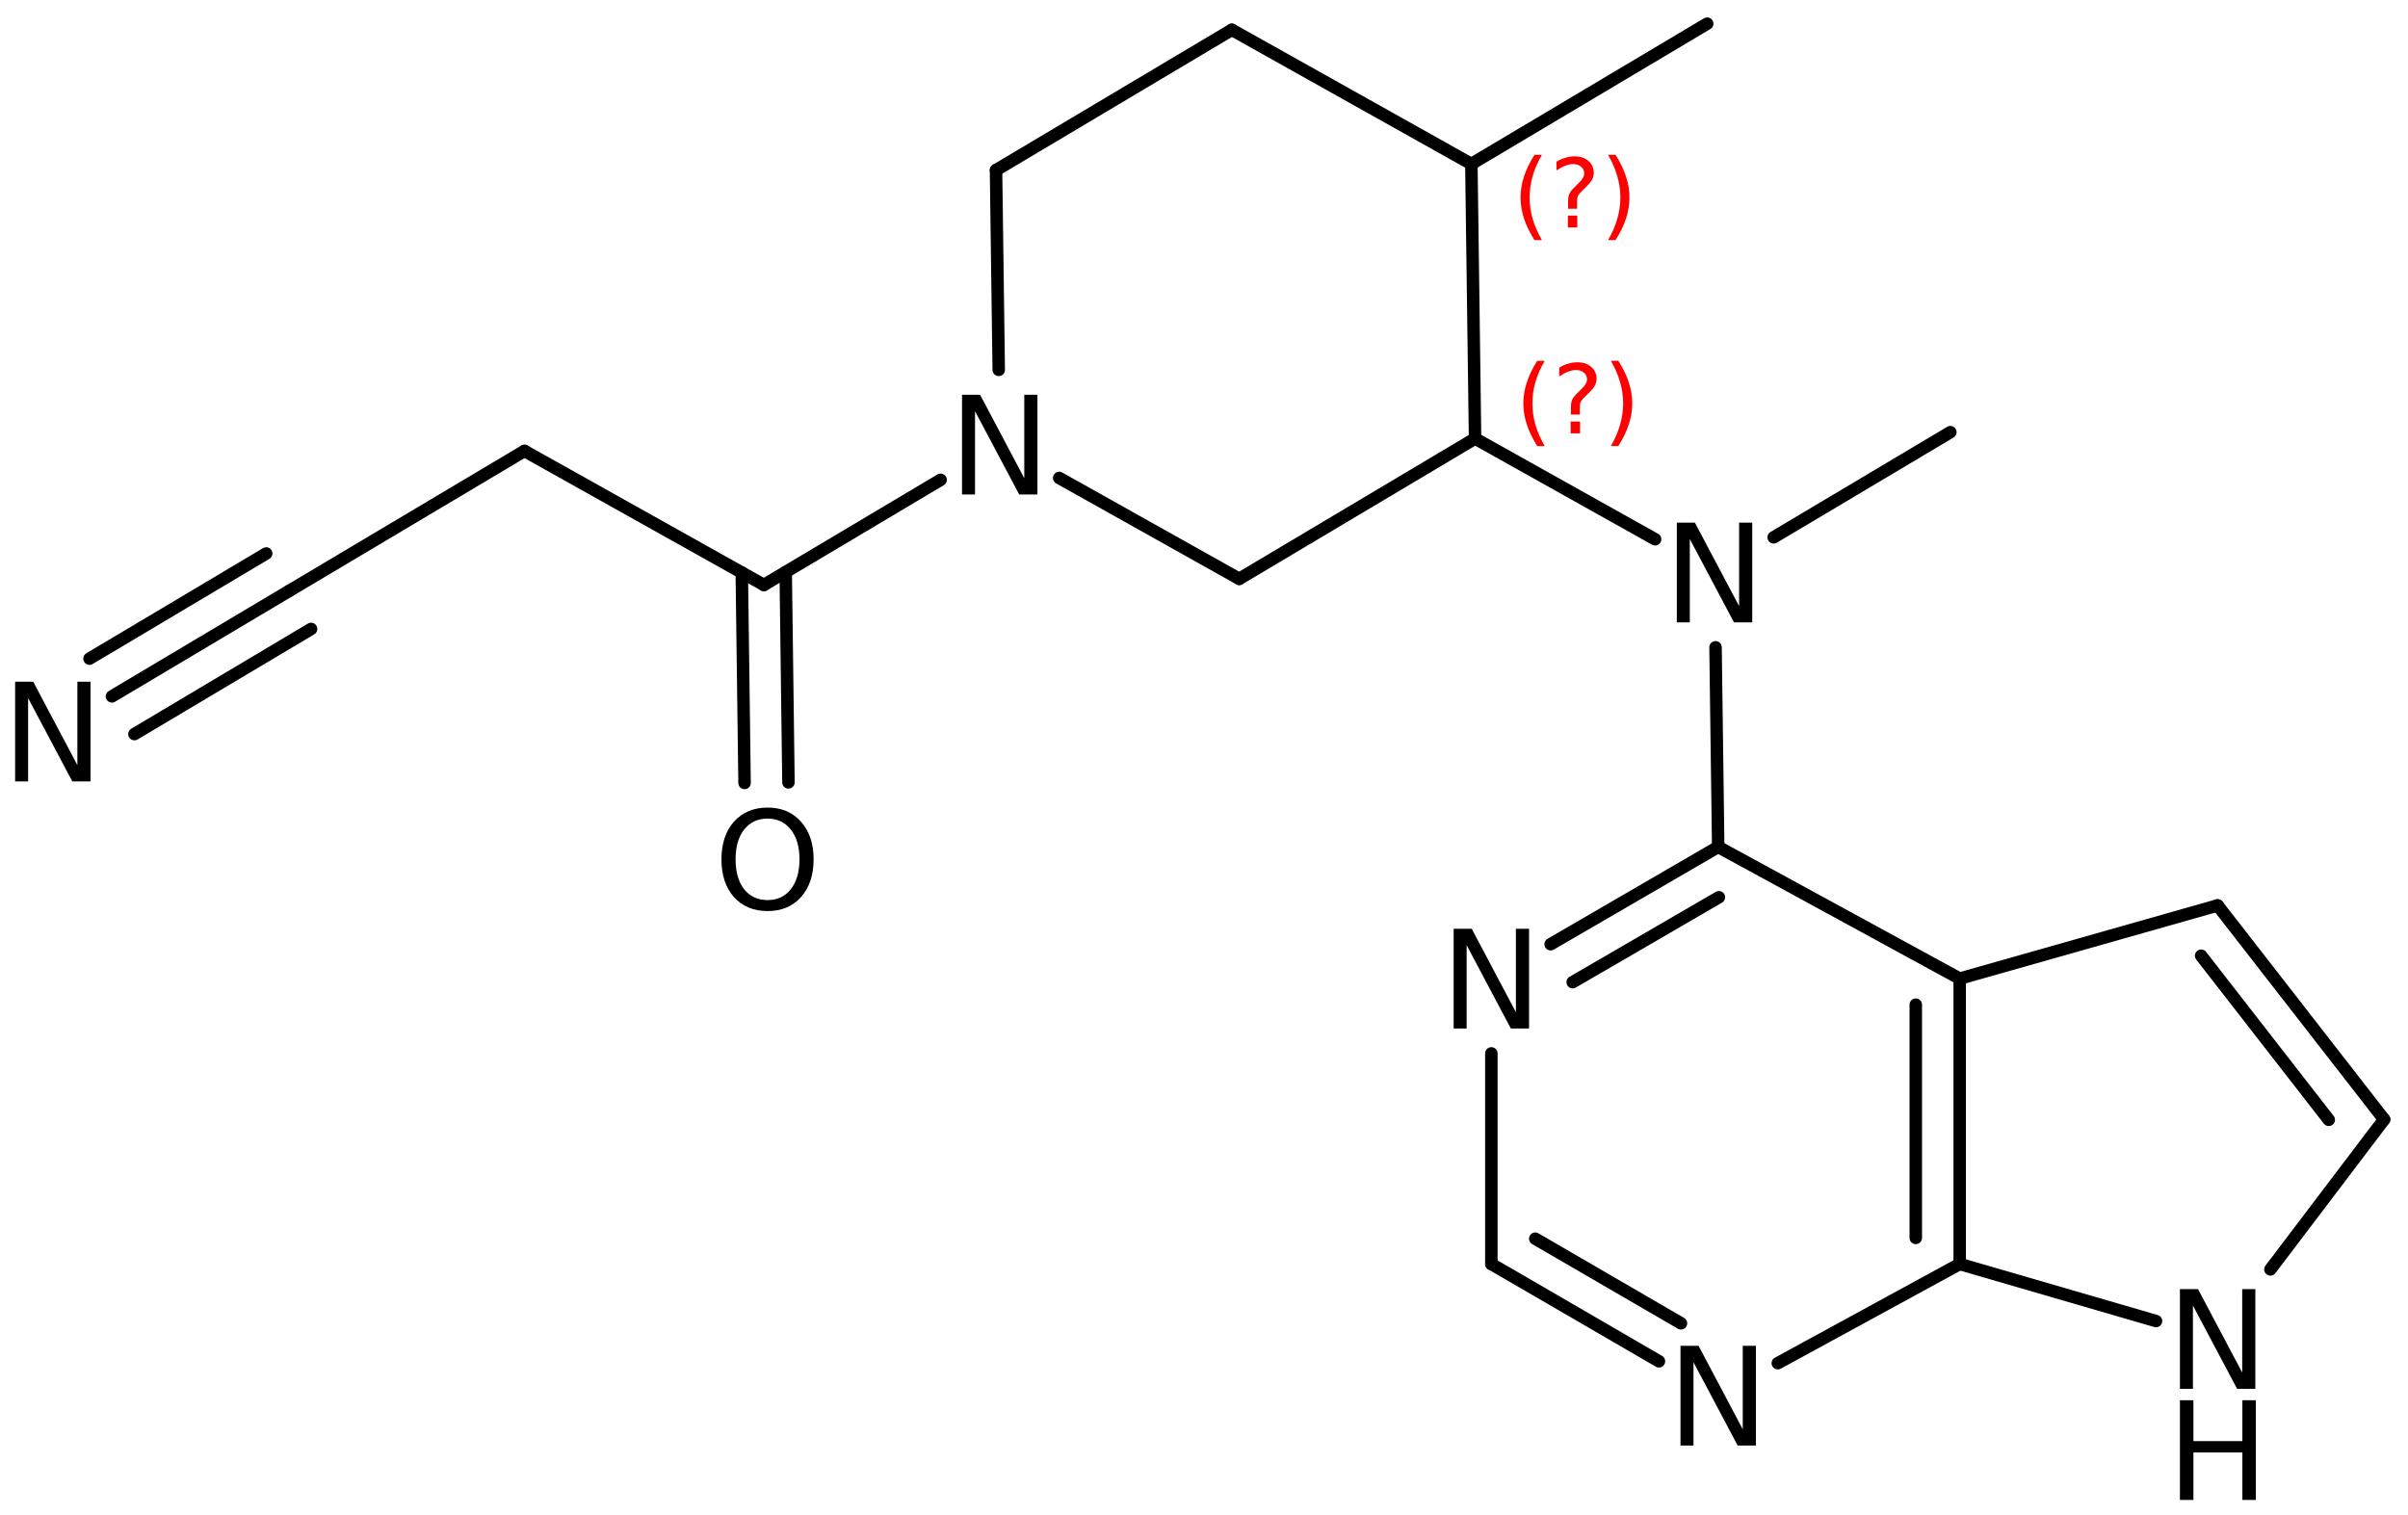 <?xml version='1.0' encoding='UTF-8'?>
<!DOCTYPE svg PUBLIC "-//W3C//DTD SVG 1.1//EN" "http://www.w3.org/Graphics/SVG/1.1/DTD/svg11.dtd">
<svg version='1.2' xmlns='http://www.w3.org/2000/svg' xmlns:xlink='http://www.w3.org/1999/xlink' width='89.154mm' height='56.098mm' viewBox='0 0 89.154 56.098'>
  <desc>Generated by the Chemistry Development Kit (http://github.com/cdk)</desc>
  <g stroke-linecap='round' stroke-linejoin='round' stroke='#000000' stroke-width='.462' fill='#000000'>
    <rect x='.0' y='.0' width='90.0' height='57.0' fill='#FFFFFF' stroke='none'/>
    <g id='mol1' class='mol'>
      <line id='mol1bnd1' class='bond' x1='63.207' y1='.876' x2='54.476' y2='6.072'/>
      <line id='mol1bnd2' class='bond' x1='54.476' y1='6.072' x2='45.608' y2='1.103'/>
      <line id='mol1bnd3' class='bond' x1='45.608' y1='1.103' x2='36.877' y2='6.299'/>
      <line id='mol1bnd4' class='bond' x1='36.877' y1='6.299' x2='36.977' y2='13.694'/>
      <line id='mol1bnd5' class='bond' x1='39.215' y1='17.697' x2='45.882' y2='21.433'/>
      <line id='mol1bnd6' class='bond' x1='45.882' y1='21.433' x2='54.613' y2='16.237'/>
      <line id='mol1bnd7' class='bond' x1='54.476' y1='6.072' x2='54.613' y2='16.237'/>
      <line id='mol1bnd8' class='bond' x1='54.613' y1='16.237' x2='61.278' y2='19.967'/>
      <line id='mol1bnd9' class='bond' x1='65.669' y1='19.896' x2='72.21' y2='16.002'/>
      <line id='mol1bnd10' class='bond' x1='63.516' y1='23.968' x2='63.615' y2='31.358'/>
      <g id='mol1bnd11' class='bond'>
        <line x1='63.615' y1='31.358' x2='57.411' y2='34.961'/>
        <line x1='63.64' y1='33.223' x2='58.227' y2='36.366'/>
      </g>
      <line id='mol1bnd12' class='bond' x1='55.216' y1='39.004' x2='55.216' y2='46.801'/>
      <g id='mol1bnd13' class='bond'>
        <line x1='55.216' y1='46.801' x2='61.421' y2='50.404'/>
        <line x1='56.842' y1='45.865' x2='62.237' y2='48.998'/>
      </g>
      <line id='mol1bnd14' class='bond' x1='65.822' y1='50.474' x2='72.556' y2='46.801'/>
      <g id='mol1bnd15' class='bond'>
        <line x1='72.556' y1='46.801' x2='72.556' y2='36.235'/>
        <line x1='70.93' y1='45.836' x2='70.93' y2='37.2'/>
      </g>
      <line id='mol1bnd16' class='bond' x1='63.615' y1='31.358' x2='72.556' y2='36.235'/>
      <line id='mol1bnd17' class='bond' x1='72.556' y1='36.235' x2='82.106' y2='33.525'/>
      <g id='mol1bnd18' class='bond'>
        <line x1='88.27' y1='41.45' x2='82.106' y2='33.525'/>
        <line x1='86.22' y1='41.463' x2='81.496' y2='35.388'/>
      </g>
      <line id='mol1bnd19' class='bond' x1='88.27' y1='41.45' x2='84.06' y2='47.002'/>
      <line id='mol1bnd20' class='bond' x1='72.556' y1='46.801' x2='79.824' y2='48.914'/>
      <line id='mol1bnd21' class='bond' x1='34.825' y1='17.766' x2='28.283' y2='21.659'/>
      <g id='mol1bnd22' class='bond'>
        <line x1='29.09' y1='21.179' x2='29.192' y2='28.968'/>
        <line x1='27.464' y1='21.201' x2='27.567' y2='28.99'/>
      </g>
      <line id='mol1bnd23' class='bond' x1='28.283' y1='21.659' x2='19.418' y2='16.696'/>
      <line id='mol1bnd24' class='bond' x1='19.418' y1='16.696' x2='10.687' y2='21.891'/>
      <g id='mol1bnd25' class='bond'>
        <line x1='10.687' y1='21.891' x2='4.145' y2='25.784'/>
        <line x1='11.518' y1='23.288' x2='4.977' y2='27.181'/>
        <line x1='9.856' y1='20.494' x2='3.314' y2='24.387'/>
      </g>
      <path id='mol1atm5' class='atom' d='M35.618 14.617h.669l1.636 3.09v-3.09h.487v3.692h-.675l-1.636 -3.083v3.083h-.481v-3.692z' stroke='none'/>
      <path id='mol1atm8' class='atom' d='M62.083 19.353h.669l1.637 3.09v-3.09h.486v3.692h-.675l-1.636 -3.084v3.084h-.481v-3.692z' stroke='none'/>
      <path id='mol1atm11' class='atom' d='M53.82 34.389h.669l1.636 3.09v-3.09h.487v3.692h-.675l-1.636 -3.084v3.084h-.481v-3.692z' stroke='none'/>
      <path id='mol1atm13' class='atom' d='M62.219 49.832h.669l1.636 3.09v-3.09h.487v3.692h-.675l-1.636 -3.084v3.084h-.481v-3.692z' stroke='none'/>
      <g id='mol1atm18' class='atom'>
        <path d='M80.71 47.732h.669l1.637 3.09v-3.09h.486v3.692h-.675l-1.636 -3.084v3.084h-.481v-3.692z' stroke='none'/>
        <path d='M80.71 51.846h.499v1.514h1.813v-1.514h.498v3.692h-.498v-1.758h-1.813v1.758h-.499v-3.692z' stroke='none'/>
      </g>
      <path id='mol1atm20' class='atom' d='M28.42 30.31q-.547 -.0 -.87 .407q-.316 .402 -.316 1.101q.0 .7 .316 1.107q.323 .402 .87 .402q.541 -.0 .858 -.402q.322 -.407 .322 -1.107q.0 -.699 -.322 -1.101q-.317 -.407 -.858 -.407zM28.42 29.902q.773 .0 1.235 .523q.468 .524 .468 1.393q.0 .876 -.468 1.399q-.462 .517 -1.235 .517q-.778 .0 -1.247 -.517q-.462 -.523 -.462 -1.399q.0 -.869 .462 -1.393q.469 -.523 1.247 -.523z' stroke='none'/>
      <path id='mol1atm23' class='atom' d='M.56 25.241h.669l1.636 3.09v-3.09h.487v3.692h-.675l-1.636 -3.084v3.084h-.481v-3.692z' stroke='none'/>
      <path d='M57.088 5.735q-.229 .396 -.344 .788q-.111 .387 -.111 .787q-.0 .401 .111 .792q.115 .392 .344 .788h-.276q-.26 -.409 -.388 -.8q-.127 -.392 -.127 -.78q-.0 -.387 .127 -.774q.128 -.392 .388 -.801h.276zM58.049 7.983h.349v.439h-.349v-.439zM58.39 7.728h-.333v-.264q.0 -.179 .047 -.29q.051 -.11 .209 -.259l.153 -.154q.098 -.093 .141 -.174q.047 -.081 .047 -.166q-.0 -.154 -.115 -.247q-.111 -.098 -.298 -.098q-.137 -.0 -.294 .064q-.154 .059 -.32 .174v-.328q.162 -.098 .328 -.144q.166 -.052 .345 -.052q.319 .0 .511 .171q.196 .166 .196 .443q-.0 .132 -.064 .251q-.064 .115 -.217 .264l-.153 .149q-.081 .081 -.115 .128q-.034 .046 -.047 .089q-.013 .038 -.017 .089q-.004 .051 -.004 .141v.213zM59.537 5.735h.277q.26 .409 .388 .801q.127 .387 .127 .774q.0 .388 -.127 .78q-.128 .391 -.388 .8h-.277q.23 -.396 .341 -.788q.115 -.391 .115 -.792q-.0 -.4 -.115 -.787q-.111 -.392 -.341 -.788z' stroke='none' fill='#FF0000'/>
      <path d='M57.192 13.36q-.23 .396 -.345 .788q-.111 .387 -.111 .787q.0 .4 .111 .792q.115 .392 .345 .788h-.277q-.26 -.409 -.387 -.801q-.128 -.391 -.128 -.779q-.0 -.387 .128 -.775q.127 -.391 .387 -.8h.277zM58.152 15.608h.349v.438h-.349v-.438zM58.493 15.352h-.332v-.263q-.0 -.179 .047 -.29q.051 -.111 .208 -.26l.154 -.153q.098 -.094 .14 -.175q.047 -.08 .047 -.166q-.0 -.153 -.115 -.247q-.111 -.097 -.298 -.097q-.136 -.0 -.294 .063q-.153 .06 -.319 .175v-.328q.162 -.098 .328 -.145q.166 -.051 .345 -.051q.319 .0 .51 .171q.196 .166 .196 .442q.0 .132 -.064 .252q-.063 .115 -.217 .264l-.153 .149q-.081 .08 -.115 .127q-.034 .047 -.047 .09q-.013 .038 -.017 .089q-.004 .051 -.004 .141v.212zM59.641 13.36h.277q.259 .409 .387 .8q.128 .388 .128 .775q-.0 .388 -.128 .779q-.128 .392 -.387 .801h-.277q.23 -.396 .34 -.788q.115 -.392 .115 -.792q.0 -.4 -.115 -.787q-.11 -.392 -.34 -.788z' stroke='none' fill='#FF0000'/>
    </g>
  </g>
</svg>
